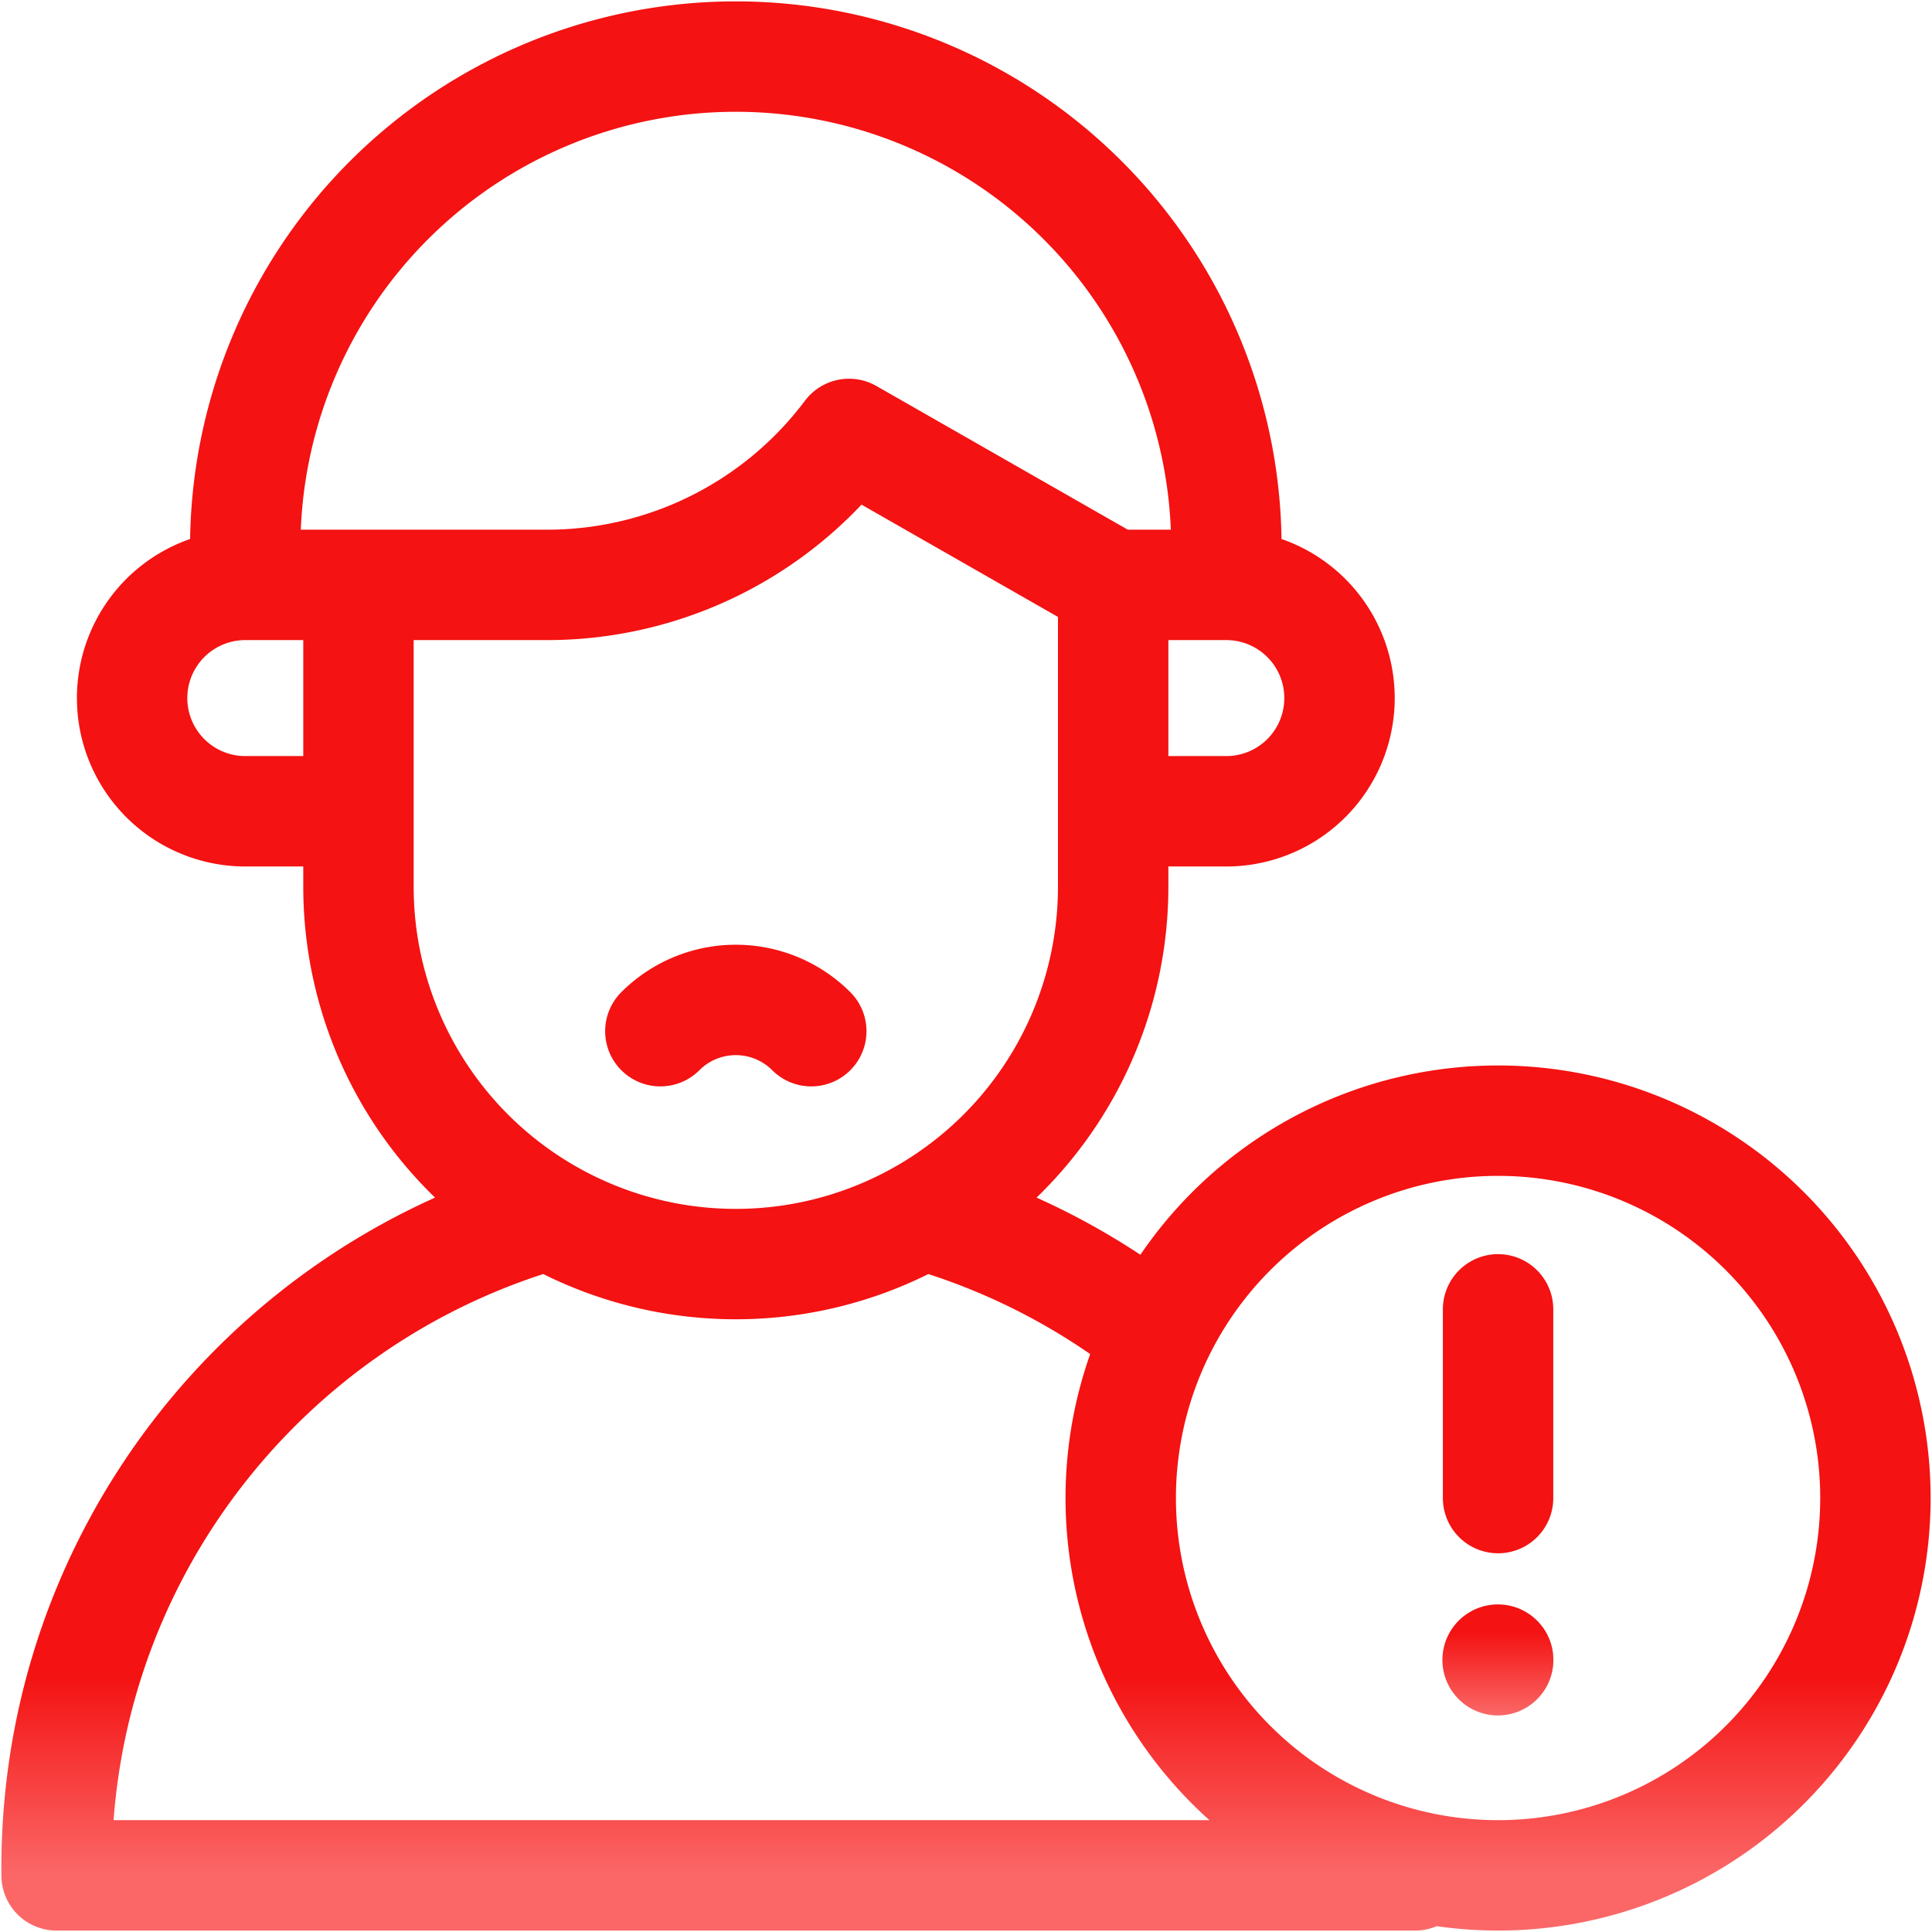 <svg width="35" height="35" fill="none" xmlns="http://www.w3.org/2000/svg"><g clip-path="url(#a)"><path d="M6.494 10.596v5.468a6.836 6.836 0 1 0 13.672 0v-5.468m-13.672 0h3.418a6.836 6.836 0 0 0 5.469-2.735l4.785 2.735m-13.672 0h-2.05m2.05 0v4.101h-2.05a2.05 2.05 0 0 1 0-4.101m15.722 0h2.05m-2.05 0v4.101h2.05a2.05 2.05 0 0 0 0-4.101m-17.773 0v-.684a8.887 8.887 0 0 1 17.774 0v.684m-7.52 8.085a1.933 1.933 0 0 0-2.734 0m15.176 8.458V23.72m-6.17.47a12.267 12.267 0 0 0-4.254-2.186m-6.77 0c-5.15 1.47-8.92 6.211-8.92 11.833v.137h24.61v-.167m1.504-13.505a6.836 6.836 0 1 0 0 13.672 6.836 6.836 0 0 0 0-13.672z" stroke="url(#b)" stroke-width="2" stroke-miterlimit="10" stroke-linecap="round" stroke-linejoin="round"/><circle cx="27.136" cy="30.071" r="1.005" fill="#D9D9D9"/><circle cx="27.136" cy="30.071" r="1.005" fill="url(#c)"/></g><defs><linearGradient id="b" x1="3.446" y1="29.134" x2="3.446" y2="33.975" gradientUnits="userSpaceOnUse"><stop offset=".25" stop-color="#F41212"/><stop offset="1" stop-color="#FB6767"/></linearGradient><linearGradient id="c" x1="27.136" y1="29.066" x2="27.136" y2="31.075" gradientUnits="userSpaceOnUse"><stop offset=".245" stop-color="#F41212"/><stop offset="1" stop-color="#FB6767"/></linearGradient><clipPath id="a"><path fill="#fff" d="M0 0h35v35H0z"/></clipPath></defs></svg>